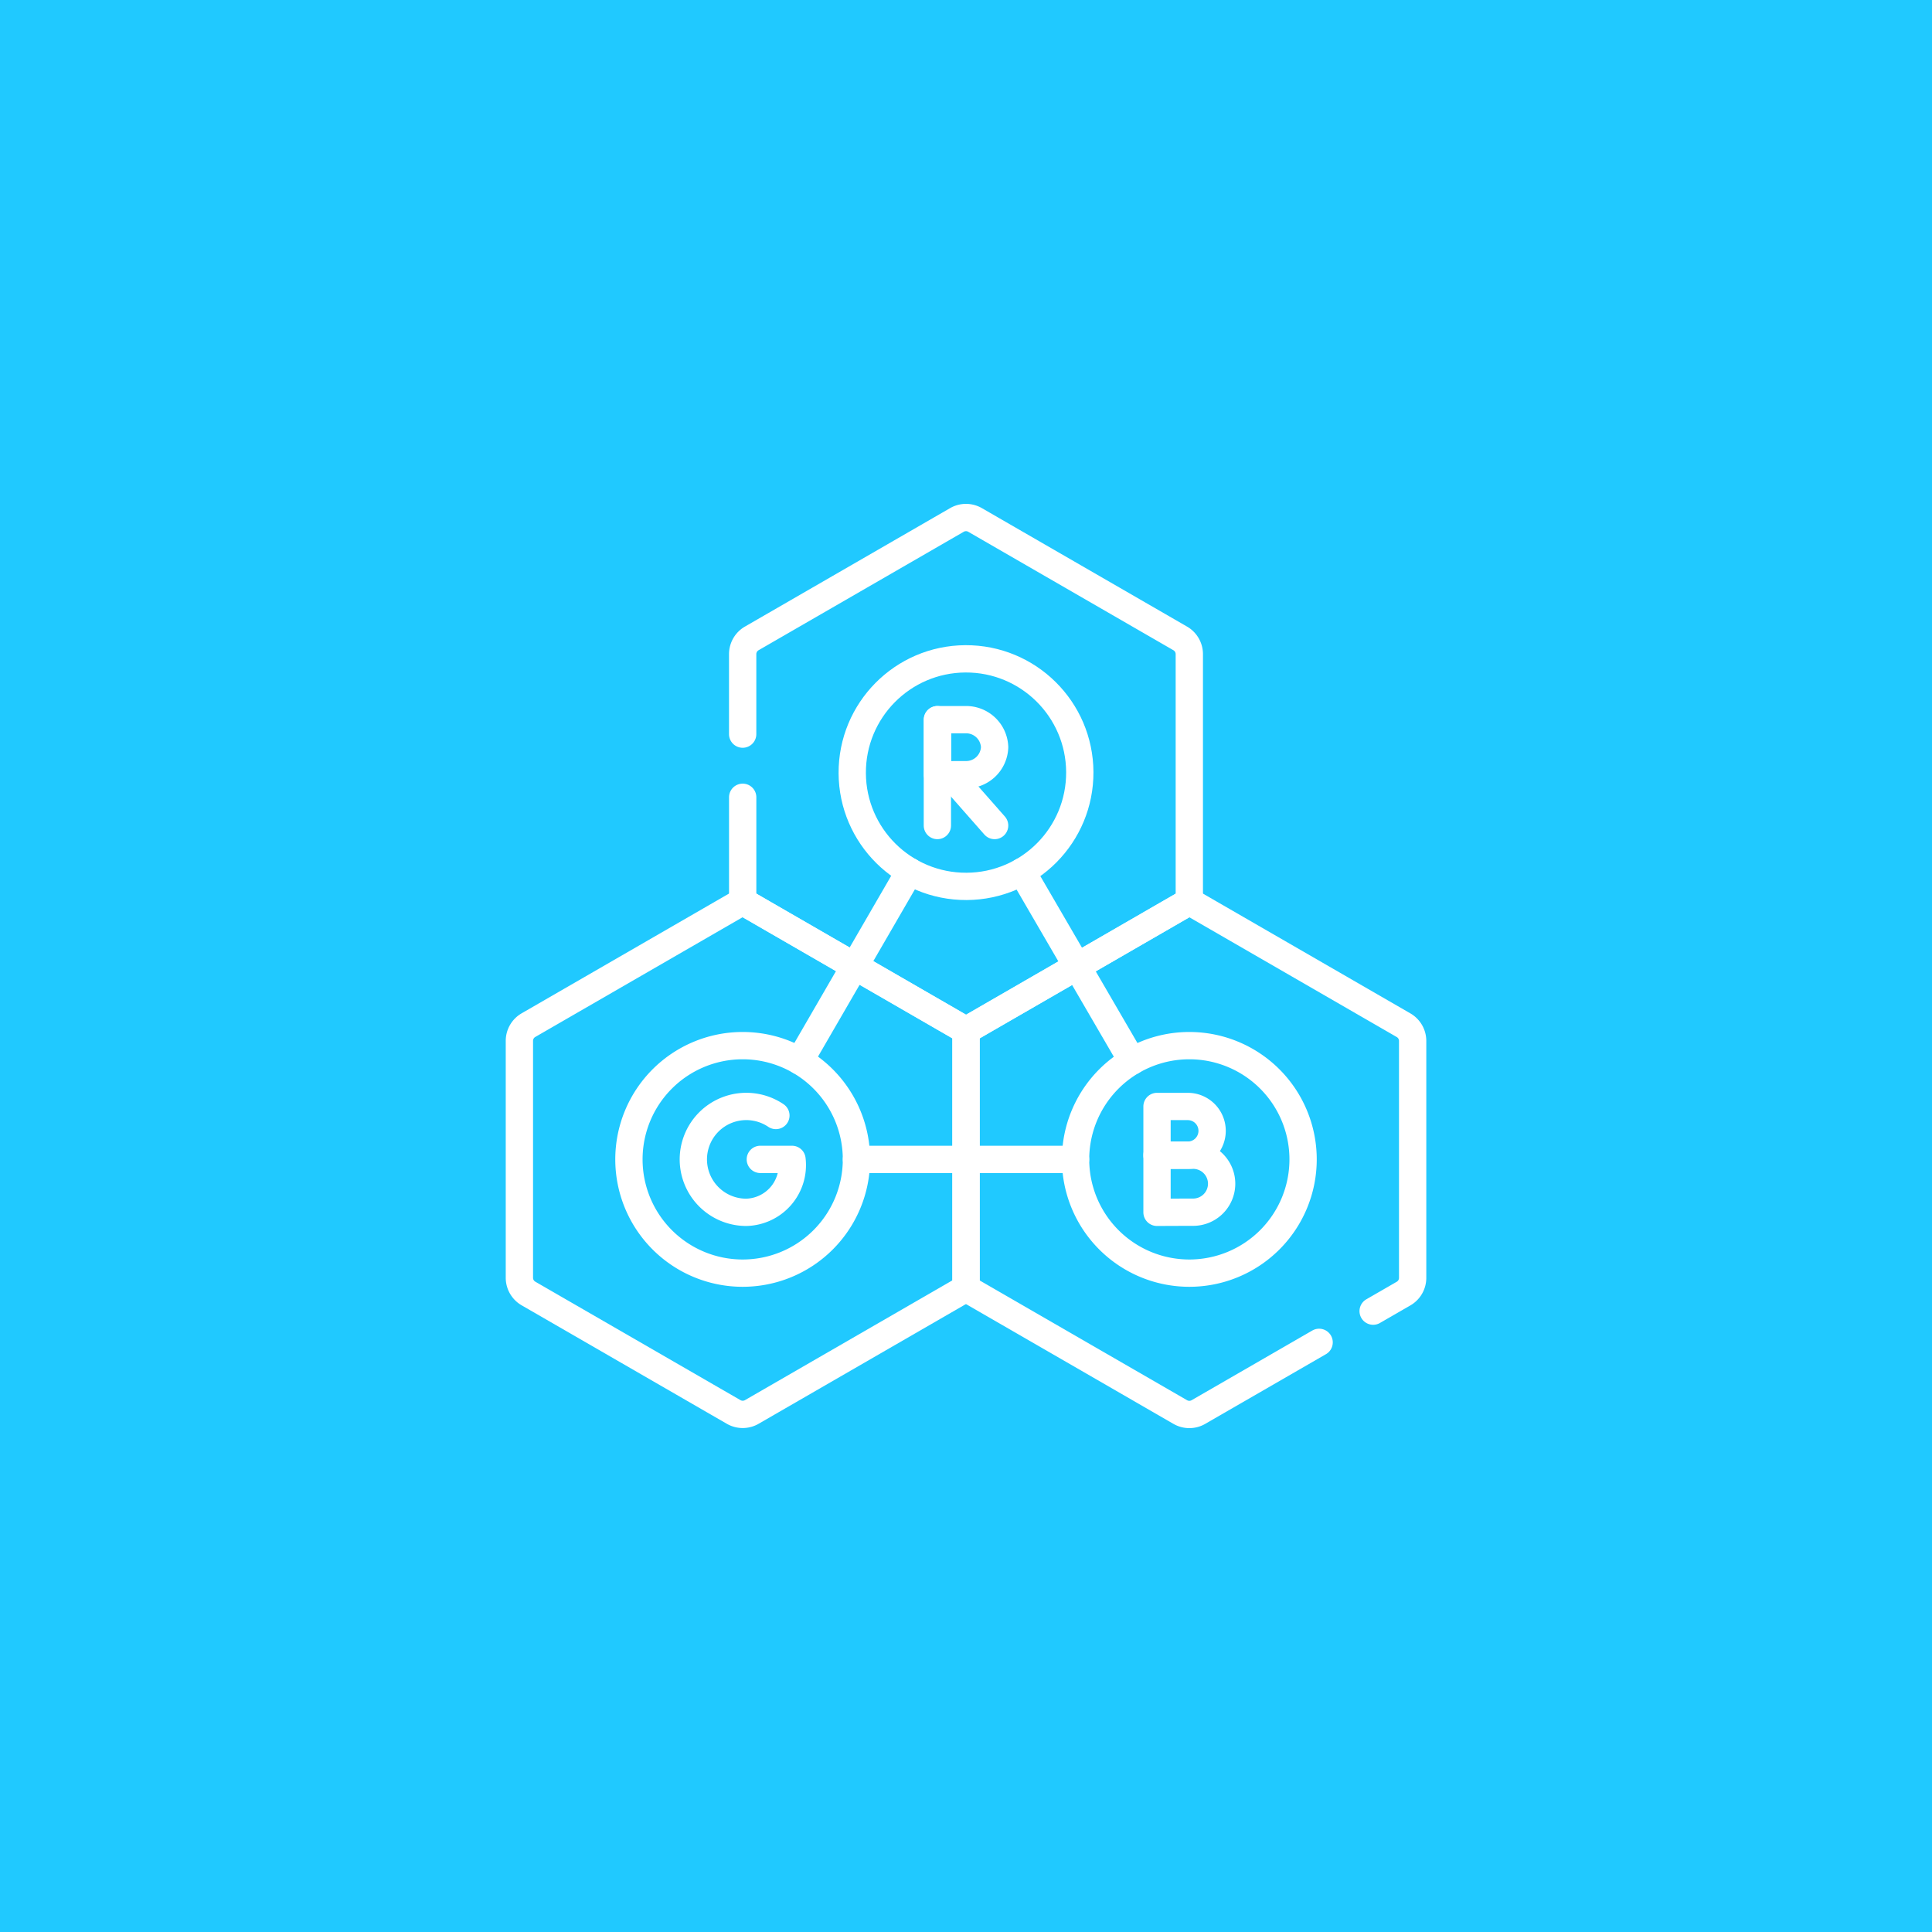 <svg xmlns="http://www.w3.org/2000/svg" xmlns:xlink="http://www.w3.org/1999/xlink" width="92" height="92" viewBox="0 0 92 92">
  <defs>
    <clipPath id="clip-path">
      <rect id="Rectángulo_219" data-name="Rectángulo 219" width="44" height="44" fill="none" stroke="#fff" stroke-width="1.3"/>
    </clipPath>
  </defs>
  <g id="Grupo_500" data-name="Grupo 500" transform="translate(-545 -130)">
    <rect id="Rectángulo_213" data-name="Rectángulo 213" width="92" height="92" transform="translate(545 130)" fill="#20c9ff"/>
    <g id="Grupo_499" data-name="Grupo 499" transform="translate(569 153.999)">
      <g id="Grupo_498" data-name="Grupo 498" transform="translate(0 0.001)" clip-path="url(#clip-path)">
        <path id="Trazado_753" data-name="Trazado 753" d="M21.978,293.7l-10.2,5.89a.865.865,0,0,0-.432.749v11.281a.865.865,0,0,0,.432.749l9.77,5.641a.865.865,0,0,0,.865,0l10.2-5.89v-12.28Z" transform="translate(-10.613 -274.774)" fill="none" stroke="#fff" stroke-linecap="round" stroke-linejoin="round" stroke-width="1.3"/>
        <path id="Trazado_754" data-name="Trazado 754" d="M360.722,313.209l1.449-.836a.865.865,0,0,0,.432-.749V300.343a.865.865,0,0,0-.432-.749l-10.2-5.89-10.634,6.14v12.28l10.2,5.89a.864.864,0,0,0,.865,0l5.747-3.318" transform="translate(-319.334 -274.774)" fill="none" stroke="#fff" stroke-linecap="round" stroke-linejoin="round" stroke-width="1.3"/>
        <path id="Trazado_755" data-name="Trazado 755" d="M176.339,23.322v4.965l10.634,6.14,10.634-6.14V16.506a.865.865,0,0,0-.432-.749l-9.77-5.641a.865.865,0,0,0-.865,0l-9.77,5.641a.865.865,0,0,0-.432.749v3.808" transform="translate(-164.973 -9.356)" fill="none" stroke="#fff" stroke-linecap="round" stroke-linejoin="round" stroke-width="1.3"/>
        <line id="Línea_65" data-name="Línea 65" x1="5.246" y1="9.018" transform="translate(24.665 17.508)" fill="none" stroke="#fff" stroke-linecap="round" stroke-linejoin="round" stroke-width="1.3"/>
        <line id="Línea_66" data-name="Línea 66" x1="5.229" y2="9.027" transform="translate(14.082 17.494)" fill="none" stroke="#fff" stroke-linecap="round" stroke-linejoin="round" stroke-width="1.3"/>
        <line id="Línea_67" data-name="Línea 67" x1="10.434" transform="translate(16.783 31.21)" fill="none" stroke="#fff" stroke-linecap="round" stroke-linejoin="round" stroke-width="1.3"/>
        <path id="Trazado_756" data-name="Trazado 756" d="M143.836,445.547a2.521,2.521,0,1,0-1.409,4.611,2.249,2.249,0,0,0,2.176-2.521h-1.508" transform="translate(-130.889 -416.428)" fill="none" stroke="#fff" stroke-linecap="round" stroke-linejoin="round" stroke-width="1.3"/>
        <path id="Trazado_757" data-name="Trazado 757" d="M103.12,405.588A5.417,5.417,0,1,1,97.7,400.17,5.417,5.417,0,0,1,103.12,405.588Z" transform="translate(-86.337 -374.378)" fill="none" stroke="#fff" stroke-linecap="round" stroke-linejoin="round" stroke-width="1.3"/>
        <line id="Línea_68" data-name="Línea 68" x2="2.118" y2="2.406" transform="translate(21.245 12.905)" fill="none" stroke="#fff" stroke-linecap="round" stroke-linejoin="round" stroke-width="1.3"/>
        <line id="Línea_69" data-name="Línea 69" y2="5.041" transform="translate(20.637 10.27)" fill="none" stroke="#fff" stroke-linecap="round" stroke-linejoin="round" stroke-width="1.3"/>
        <path id="Trazado_758" data-name="Trazado 758" d="M323.007,160.647a1.358,1.358,0,0,1-1.384,1.31c-.372,0-1.335.006-1.335.006v-2.626h1.335A1.358,1.358,0,0,1,323.007,160.647Z" transform="translate(-299.644 -149.067)" fill="none" stroke="#fff" stroke-linecap="round" stroke-linejoin="round" stroke-width="1.3"/>
        <circle id="Elipse_59" data-name="Elipse 59" cx="5.418" cy="5.418" r="5.418" transform="translate(16.555 7.401) rotate(-0.295)" fill="none" stroke="#fff" stroke-linecap="round" stroke-linejoin="round" stroke-width="1.3"/>
        <path id="Trazado_759" data-name="Trazado 759" d="M485.082,446.277a1.16,1.16,0,0,1-1.16,1.16c-.318,0-1.464.005-1.464.005v-2.325h1.464A1.16,1.16,0,0,1,485.082,446.277Z" transform="translate(-451.362 -416.428)" fill="none" stroke="#fff" stroke-linecap="round" stroke-linejoin="round" stroke-width="1.3"/>
        <path id="Trazado_760" data-name="Trazado 760" d="M485.535,482.489a1.357,1.357,0,0,1-1.357,1.357c-.372,0-1.72.006-1.72.006v-2.72h1.72A1.357,1.357,0,0,1,485.535,482.489Z" transform="translate(-451.362 -450.122)" fill="none" stroke="#fff" stroke-linecap="round" stroke-linejoin="round" stroke-width="1.3"/>
        <path id="Trazado_761" data-name="Trazado 761" d="M433.112,405.588a5.417,5.417,0,1,1-5.417-5.417A5.417,5.417,0,0,1,433.112,405.588Z" transform="translate(-395.06 -374.379)" fill="none" stroke="#fff" stroke-linecap="round" stroke-linejoin="round" stroke-width="1.3"/>
      </g>
    </g>
  </g>
</svg>
